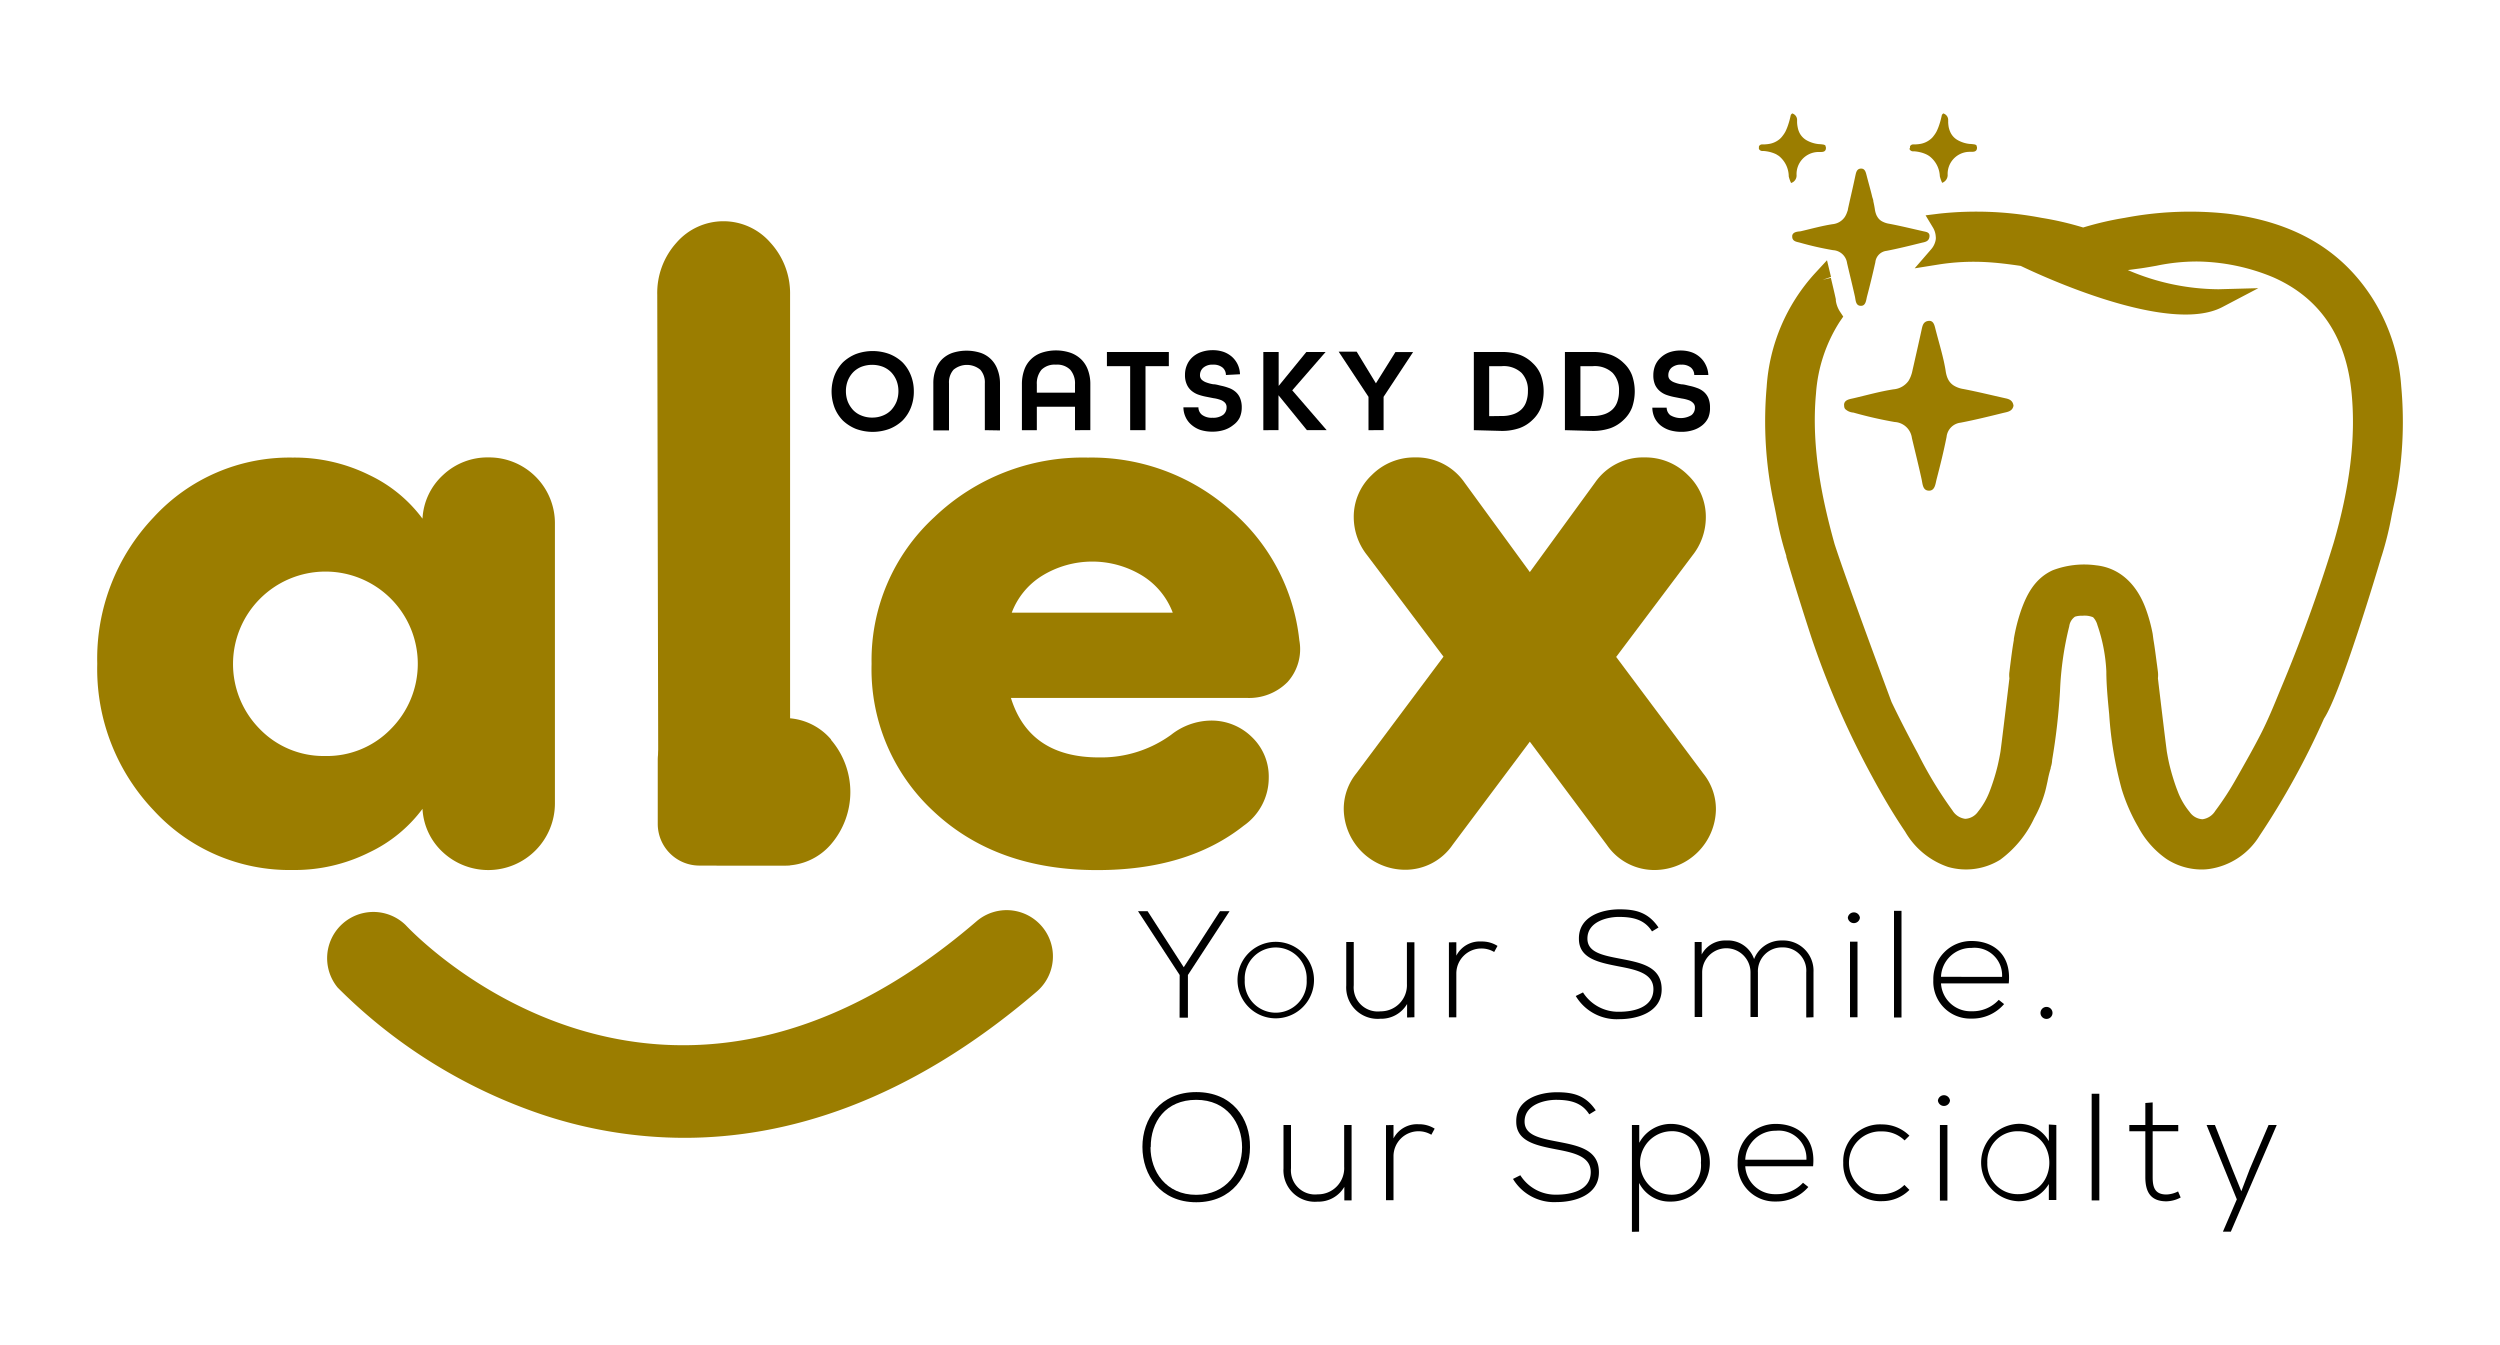 <svg id="Layer_1" data-name="Layer 1" xmlns="http://www.w3.org/2000/svg" viewBox="0 0 300 161.43"><defs><style>.cls-1{fill:#9b7d00;}</style></defs><path class="cls-1" d="M66.59,62.86V96.45a8,8,0,0,1-13.42,5.84,7.6,7.6,0,0,1-2.47-5.23,17,17,0,0,1-6.39,5.23,20,20,0,0,1-9.2,2.11,22.1,22.1,0,0,1-16.65-7.14,24.6,24.6,0,0,1-6.79-17.6,24.62,24.62,0,0,1,6.79-17.61,22.1,22.1,0,0,1,16.65-7.14A20.18,20.18,0,0,1,44.31,57a17,17,0,0,1,6.39,5.24A7.62,7.62,0,0,1,53.17,57a7.77,7.77,0,0,1,5.48-2.11,7.9,7.9,0,0,1,7.94,8ZM46.88,87.5A11.07,11.07,0,0,0,39,68.59,11.09,11.09,0,0,0,31.19,87.5,10.65,10.65,0,0,0,39,90.72,10.67,10.67,0,0,0,46.88,87.5Z"/><path class="cls-1" d="M92.45,29.12a7.46,7.46,0,0,0-11.27,0,9,9,0,0,0-2.31,6.25L79,98.48a7,7,0,0,1,.81-.07,6,6,0,0,1,6.18,5.41h8.82V35.37A9,9,0,0,0,92.45,29.12Z"/><path class="cls-1" d="M99.73,88.74a7.29,7.29,0,0,0-5.64-2.57H83.93a5,5,0,0,0-5,5v7.7a5,5,0,0,0,5,5H94.09a7.33,7.33,0,0,0,5.64-2.57,9.62,9.62,0,0,0,0-12.51Z"/><path class="cls-1" d="M155.92,76.84a5.89,5.89,0,0,1-1.41,5,6.48,6.48,0,0,1-4.93,1.91H121.31q2.22,7.14,10.57,7.14a14.31,14.31,0,0,0,8.65-2.71,7.86,7.86,0,0,1,4.72-1.71,6.89,6.89,0,0,1,5,2,6.55,6.55,0,0,1,2,4.88,7,7,0,0,1-3,5.73q-6.75,5.34-17.61,5.33-12.06,0-19.56-7a23.2,23.2,0,0,1-7.49-17.75,23.3,23.3,0,0,1,7.54-17.61,25.8,25.8,0,0,1,18.41-7.14,25.18,25.18,0,0,1,17.05,6.24A23.79,23.79,0,0,1,155.92,76.84Zm-34.51-3.32h19.32a8.92,8.92,0,0,0-3.62-4.42,11.5,11.5,0,0,0-12.07,0A8.89,8.89,0,0,0,121.41,73.52Z"/><path class="cls-1" d="M183.58,89l-9.26,12.37a6.87,6.87,0,0,1-5.83,3,7.38,7.38,0,0,1-7.24-7.24,6.8,6.8,0,0,1,1.51-4.33l10.46-14-9.16-12.17a7.36,7.36,0,0,1-1.61-4.53A6.88,6.88,0,0,1,164.62,57a7.18,7.18,0,0,1,5.18-2.11,7,7,0,0,1,5.93,3l7.85,10.76,7.84-10.76a7,7,0,0,1,5.94-3A7.18,7.18,0,0,1,202.54,57a6.91,6.91,0,0,1,2.16,5.13,7.36,7.36,0,0,1-1.61,4.53l-9.15,12.17,10.46,14a6.8,6.8,0,0,1,1.51,4.33,7.38,7.38,0,0,1-7.24,7.24,6.89,6.89,0,0,1-5.84-3Z"/><path class="cls-1" d="M240.72,47.81c-1.71-.38-3.4-.8-5.12-1.13a3.07,3.07,0,0,1-1.14-.41,1.87,1.87,0,0,1-.63-.65,3,3,0,0,1-.17-.36,3.85,3.85,0,0,1-.17-.67c-.06-.43-.15-.85-.24-1.28l-.15-.63c-.26-1.06-.57-2.11-.84-3.17-.12-.47-.23-1.08-.85-1s-.71.56-.82,1.07c-.27,1.24-.55,2.48-.83,3.71-.09.42-.19.83-.28,1.24a3.17,3.17,0,0,1-.12.44,3.24,3.24,0,0,1-.35.75,2.46,2.46,0,0,1-1.79,1c-1.61.25-3.2.7-4.79,1.07-.4.09-.86.15-1.06.48a.54.54,0,0,0-.07.19.62.62,0,0,0,0,.24.62.62,0,0,0,.11.37,1.57,1.57,0,0,0,1,.44,49.68,49.68,0,0,0,4.94,1.13,2.21,2.21,0,0,1,2.08,1.93c.39,1.64.8,3.28,1.16,4.93.13.59.13,1.36.87,1.38s.79-.82.93-1.36c.44-1.69.86-3.39,1.2-5.1a1.91,1.91,0,0,1,1.69-1.7c1.71-.33,3.41-.75,5.11-1.17.5-.12,1.11-.18,1.23-.87C241.54,48.1,241.17,47.91,240.72,47.81Z"/><path class="cls-1" d="M288.15,46.39a22.65,22.65,0,0,0-3.55-10.74c-3.72-5.73-9.35-9-17.22-10a41.66,41.66,0,0,0-12.4.49,37.92,37.92,0,0,0-5,1.16,37.41,37.41,0,0,0-5-1.16,41.51,41.51,0,0,0-12.22-.51l-1.69.21.88,1.46a2.36,2.36,0,0,1,.34,1.08,1.45,1.45,0,0,1,0,.36,2.34,2.34,0,0,1-.53,1.15l-2,2.31,3-.48a27.18,27.18,0,0,1,5.52-.27c1.33.07,2.65.23,4.21.46,2.41,1.16,17.78,8.31,24.19,4.94L271,34.58l-4.77.13a27.82,27.82,0,0,1-10.89-2.3l1.57-.21c.62-.09,1.24-.2,1.86-.31a23.74,23.74,0,0,1,4.91-.51,24.47,24.47,0,0,1,9.07,1.88c5.64,2.47,8.82,7.17,9.45,14,.5,5.31-.21,11.17-2.17,17.91a186.87,186.87,0,0,1-6.44,17.72c-.73,1.79-1.45,3.54-2.3,5.2s-1.86,3.44-2.8,5.1l-.07.12a35.18,35.18,0,0,1-2.59,4,2.13,2.13,0,0,1-1.53,1,2,2,0,0,1-1.54-.87A8.67,8.67,0,0,1,261.34,95l-.17-.44a27.12,27.12,0,0,1-.8-2.64c-.14-.56-.25-1.15-.35-1.73-.18-1.34-.74-6-1.07-8.8a3.33,3.33,0,0,0,0-.77l-.09-.7c-.14-1-.27-2.14-.45-3.17l-.09-.69h0a19.19,19.19,0,0,0-.77-2.85c-1.11-3.16-3.23-5.07-6-5.37a10.61,10.61,0,0,0-5.22.59c-2.2,1-3.15,3-3.79,4.78a21.73,21.73,0,0,0-.88,3.46l0,.14c-.18,1-.31,2.07-.44,3.08l-.09.74a2.85,2.85,0,0,0,0,.77c-.57,4.77-.94,7.81-1.07,8.78-.1.59-.22,1.18-.35,1.74a25.35,25.35,0,0,1-.8,2.64l-.17.45a8.94,8.94,0,0,1-1.37,2.38,2,2,0,0,1-1.54.87,2.11,2.11,0,0,1-1.53-1,48.64,48.64,0,0,1-4.14-6.82l-.27-.5c-1-1.87-2-3.81-2.91-5.71-.87-2.35-5.31-14.27-6.83-18.94-1.36-4.9-2.85-11.38-2.23-18.07a18.32,18.32,0,0,1,2.85-8.62l.42-.61-.41-.62a3.27,3.27,0,0,1-.48-1.3l0-.16c-.18-.83-.38-1.66-.58-2.5l0-.07-1,.24h0l1-.35-.48-2-1.42,1.54a22.35,22.35,0,0,0-5.82,13.66,46.92,46.92,0,0,0,.81,13.73c.12.55.23,1.11.34,1.66a40.1,40.1,0,0,0,1.21,4.89l0,.12c.91,3.1,1.93,6.35,3,9.64a104.41,104.41,0,0,0,7.33,16.78c1.33,2.46,2.61,4.6,3.93,6.55a9.45,9.45,0,0,0,5.14,4.23,7.79,7.79,0,0,0,6.26-.86,13,13,0,0,0,4.09-5,14.2,14.2,0,0,0,1.19-2.79c.18-.56.29-1.12.41-1.65a13.69,13.69,0,0,1,.38-1.56l0-.09a3.09,3.09,0,0,0,.17-.9,75.2,75.2,0,0,0,.94-8.23,38.35,38.35,0,0,1,1.11-7.8A1.66,1.66,0,0,1,249,74a2.71,2.71,0,0,1,.9-.11,2.65,2.65,0,0,1,1.27.18,2.15,2.15,0,0,1,.52.94,19.71,19.71,0,0,1,1.07,5.54c0,1.54.15,3.17.34,5.14a45.28,45.28,0,0,0,1.5,9,21.63,21.63,0,0,0,2,4.57,10.9,10.9,0,0,0,3.38,3.82,7.76,7.76,0,0,0,4.23,1.26,6.62,6.62,0,0,0,.88-.06,8.5,8.5,0,0,0,6.06-4,93.58,93.58,0,0,0,7.73-14.05c2-3,6.47-18,6.88-19.4h0l.05-.14a40,40,0,0,0,1.2-4.89c.11-.55.23-1.11.35-1.66A46.57,46.57,0,0,0,288.15,46.39Z"/><path class="cls-1" d="M215.13,28.11a.34.34,0,0,0-.06.15,1.12,1.12,0,0,0,0,.2.5.5,0,0,0,.1.29c.16.24.51.29.79.36a37.63,37.63,0,0,0,4,.91,1.8,1.8,0,0,1,1.69,1.56c.31,1.33.64,2.66.94,4,.1.48.09,1.1.7,1.12s.64-.67.75-1.11c.36-1.36.69-2.73,1-4.11a1.53,1.53,0,0,1,1.36-1.38c1.39-.27,2.76-.61,4.13-.95.41-.1.91-.14,1-.7s-.33-.61-.7-.69c-1.38-.31-2.75-.65-4.13-.91a2.61,2.61,0,0,1-.93-.33,1.49,1.49,0,0,1-.5-.53,1.3,1.3,0,0,1-.14-.29,2.66,2.66,0,0,1-.14-.54c-.05-.35-.12-.69-.19-1,0-.18-.08-.35-.13-.52-.2-.86-.45-1.7-.67-2.56-.1-.38-.19-.87-.69-.85s-.58.46-.67.87c-.21,1-.44,2-.67,3-.07.33-.15.67-.22,1,0,.12-.06.24-.1.36a2.38,2.38,0,0,1-.29.6,2,2,0,0,1-1.44.84c-1.3.2-2.58.56-3.87.86C215.67,27.79,215.29,27.84,215.13,28.11Z"/><path class="cls-1" d="M229.15,17.91a.46.46,0,0,0,.39.25l.19,0a4.22,4.22,0,0,1,.65.1,3.67,3.67,0,0,1,.83.29,2.63,2.63,0,0,1,.33.2,3.18,3.18,0,0,1,1.24,2.4,4,4,0,0,0,.28.79,1,1,0,0,0,.66-.93,2.65,2.65,0,0,1,2.57-2.79l.24,0c.25,0,.52,0,.65-.22a.53.53,0,0,0,.06-.24v-.09a.53.53,0,0,0-.05-.15l0-.06a.39.39,0,0,0-.1-.08.65.65,0,0,0-.21-.06,5,5,0,0,0-.53-.05,3.69,3.69,0,0,1-1.47-.48,2.1,2.1,0,0,1-.79-.83,2.9,2.9,0,0,1-.25-.72,4.93,4.93,0,0,1-.06-.58.86.86,0,0,0,0-.16c0-.06,0-.11,0-.16a.81.81,0,0,0-.6-.73c-.06.08-.15.14-.16.21-.08.36-.16.7-.26,1a6.41,6.41,0,0,1-.36.93,3.2,3.2,0,0,1-.34.53,2,2,0,0,1-.43.45,2.6,2.6,0,0,1-1.21.54,4.15,4.15,0,0,1-.73.06h-.1a.41.41,0,0,0-.39.24s0,.06,0,.09v.09C229.13,17.84,229.14,17.87,229.15,17.91Z"/><path class="cls-1" d="M214.65,21.17a4,4,0,0,0,.28.79.94.94,0,0,0,.66-.93,2.65,2.65,0,0,1,2.57-2.79l.24,0c.25,0,.53,0,.65-.22a.43.43,0,0,0,.06-.24v-.09a.53.53,0,0,0-.05-.15l0-.06a.39.39,0,0,0-.1-.08.65.65,0,0,0-.21-.06,5,5,0,0,0-.53-.05,3.75,3.75,0,0,1-1.47-.48,2.18,2.18,0,0,1-.79-.83,2.54,2.54,0,0,1-.24-.72,3.41,3.41,0,0,1-.07-.58V14.5c0-.06,0-.11,0-.16a.81.81,0,0,0-.59-.73c-.07.08-.16.14-.17.21-.08.36-.16.7-.26,1a6.41,6.41,0,0,1-.36.93,3.2,3.2,0,0,1-.34.53,2.24,2.24,0,0,1-.42.45,2.63,2.63,0,0,1-1.22.54,4.15,4.15,0,0,1-.73.06h-.1a.41.41,0,0,0-.39.24.29.29,0,0,1,0,.09.28.28,0,0,0,0,.09.43.43,0,0,0,0,.12.46.46,0,0,0,.39.25l.19,0a4.55,4.55,0,0,1,.66.1,4.05,4.05,0,0,1,.83.29l.32.2A3.18,3.18,0,0,1,214.65,21.17Z"/><path class="cls-1" d="M82.1,136.54A54.15,54.15,0,0,1,65,133.73a63,63,0,0,1-24.48-15.22A5.55,5.55,0,0,1,48.67,111c1.24,1.33,30.68,32.07,68.51-.44a5.55,5.55,0,1,1,7.24,8.42C108.82,132.37,94.22,136.54,82.1,136.54Z"/><path d="M141.56,117l-5-7.66v0h1.15l4.34,6.73,4.35-6.73h1.15v0l-5,7.66v5.12h-1Z"/><path d="M148.5,117.61a4.59,4.59,0,1,1,9.18,0,4.59,4.59,0,1,1-9.18,0Zm8.3,0a3.72,3.72,0,1,0-7.43,0,3.72,3.72,0,1,0,7.43,0Z"/><path d="M168.85,122.1v-1.62a3.6,3.6,0,0,1-3.22,1.77,3.77,3.77,0,0,1-4.08-4v-5.21h.9v5.19a2.89,2.89,0,0,0,3.22,3.13,3.14,3.14,0,0,0,3.16-3.29v-5h.9v9Z"/><path d="M174.76,113.07l0,1.61a3.15,3.15,0,0,1,3-1.7,3.47,3.47,0,0,1,1.94.53l-.4.73a2.93,2.93,0,0,0-1.54-.42,3,3,0,0,0-3,3v5.26h-.89v-9Z"/><path d="M198.24,111.77c-.93-1.5-2.43-1.72-3.88-1.74s-3.87.55-3.87,2.6c0,1.63,1.75,2,3.91,2.41,2.47.48,5,.92,5,3.68s-2.93,3.58-5.07,3.58a5.73,5.73,0,0,1-5.24-2.78l.87-.43a5,5,0,0,0,4.37,2.32c1.58,0,4.08-.44,4.08-2.71,0-1.92-2.1-2.34-4.2-2.74-2.34-.46-4.74-.93-4.74-3.29-.05-2.71,2.76-3.55,4.86-3.55,1.83,0,3.42.29,4.69,2.18Z"/><path d="M216.75,122.1v-5.41a2.79,2.79,0,0,0-2.89-3,2.86,2.86,0,0,0-2.91,3v5.35h-.89v-5.35a2.9,2.9,0,1,0-5.8,0v5.35h-.9v-9h.84l0,1.5a3.18,3.18,0,0,1,2.95-1.68,3.31,3.31,0,0,1,3.34,2.23,3.5,3.5,0,0,1,3.35-2.23,3.63,3.63,0,0,1,3.78,3.8v5.41Z"/><path d="M223.19,110.13a.73.73,0,0,1-1.45,0A.73.73,0,0,1,223.19,110.13ZM222,113v9.07h.9V113Z"/><path d="M228.18,109.3v12.8h-.9V109.3Z"/><path d="M232,117.59a4.55,4.55,0,0,1,4.59-4.67c2.55,0,4.81,1.56,4.46,5.09h-8.13a3.55,3.55,0,0,0,3.67,3.34,4.25,4.25,0,0,0,3.26-1.37l.64.51a5,5,0,0,1-3.9,1.74A4.43,4.43,0,0,1,232,117.59Zm8.25-.37a3.31,3.31,0,0,0-3.66-3.47,3.61,3.61,0,0,0-3.67,3.47Z"/><path d="M246.3,121.55a.72.72,0,1,1-1.44,0A.72.72,0,0,1,246.3,121.55Z"/><path d="M150,137.67c0,3.36-2.16,6.6-6.45,6.6s-6.46-3.26-6.46-6.64,2.14-6.58,6.46-6.58S150.05,134.21,150,137.67Zm-11.94,0c0,2.89,1.85,5.71,5.49,5.71s5.5-2.82,5.5-5.71-1.83-5.69-5.5-5.69S138.07,134.63,138.09,137.65Z"/><path d="M161.32,144.05v-1.63a3.6,3.6,0,0,1-3.22,1.78,3.77,3.77,0,0,1-4.08-4V135h.9v5.19a2.89,2.89,0,0,0,3.21,3.13A3.14,3.14,0,0,0,161.3,140v-5h.89v9.05Z"/><path d="M167.22,135l0,1.61a3.18,3.18,0,0,1,3-1.7,3.49,3.49,0,0,1,1.94.53l-.4.73a3,3,0,0,0-1.54-.42,3,3,0,0,0-3,3v5.27h-.9v-9Z"/><path d="M190.71,133.72c-.94-1.5-2.44-1.72-3.88-1.74s-3.88.55-3.88,2.6c0,1.63,1.76,2,3.92,2.41,2.46.48,5,.92,5,3.68s-2.92,3.58-5.06,3.58a5.76,5.76,0,0,1-5.25-2.78l.88-.44a5,5,0,0,0,4.37,2.33c1.57,0,4.08-.44,4.08-2.71,0-1.92-2.11-2.34-4.21-2.74-2.34-.46-4.73-.94-4.73-3.3-.06-2.7,2.76-3.54,4.86-3.54,1.83,0,3.42.29,4.68,2.17Z"/><path d="M195.83,147.82V135h.88v2.14a4.3,4.3,0,0,1,3.91-2.27,4.66,4.66,0,0,1-.2,9.32,4.08,4.08,0,0,1-3.73-2.24v5.85Zm8.28-8.29a3.47,3.47,0,0,0-3.69-3.78,3.81,3.81,0,0,0,0,7.61A3.51,3.51,0,0,0,204.11,139.53Z"/><path d="M208.52,139.53a4.54,4.54,0,0,1,4.59-4.66c2.54,0,4.81,1.55,4.46,5.08h-8.14a3.56,3.56,0,0,0,3.68,3.35,4.25,4.25,0,0,0,3.25-1.37l.64.51a5,5,0,0,1-3.89,1.74A4.44,4.44,0,0,1,208.52,139.53Zm8.25-.36a3.32,3.32,0,0,0-3.66-3.48,3.63,3.63,0,0,0-3.68,3.48Z"/><path d="M229.13,142.79a4.62,4.62,0,0,1-3.29,1.35,4.46,4.46,0,0,1-4.65-4.61,4.41,4.41,0,0,1,4.65-4.6,4.66,4.66,0,0,1,3.29,1.35l-.58.57a3.82,3.82,0,0,0-2.71-1.08,3.77,3.77,0,1,0,0,7.53,3.83,3.83,0,0,0,2.69-1.11Z"/><path d="M234,132.07a.73.73,0,0,1-1.45,0A.73.73,0,0,1,234,132.07ZM232.79,135v9.07h.9V135Z"/><path d="M246.76,135v9h-.9v-1.92a4.21,4.21,0,0,1-3.69,2.07,4.65,4.65,0,0,1,0-9.29,4.08,4.08,0,0,1,3.69,2.08v-2Zm-8.28,4.51a3.63,3.63,0,0,0,3.69,3.79c5,0,5-7.55,0-7.55A3.61,3.61,0,0,0,238.48,139.53Z"/><path d="M251.92,131.25v12.8H251v-12.8Z"/><path d="M258.32,132.29V135h3.07v.75h-3.07v5.5c0,1.23.26,2.09,1.66,2.09a3.32,3.32,0,0,0,1.39-.37l.31.73a3.84,3.84,0,0,1-1.7.46c-1.92,0-2.54-1.14-2.54-2.91v-5.5h-1.92V135h1.92v-2.64Z"/><path d="M273.21,135l-5.51,12.8h-.95l1.67-3.88L264.79,135h1l2.11,5.34,1.06,2.61,1-2.63,2.27-5.32Z"/><path d="M109.66,46.93a5.2,5.2,0,0,1-.36,2,4.66,4.66,0,0,1-1,1.54,4.89,4.89,0,0,1-1.58,1,5.82,5.82,0,0,1-4,0,5,5,0,0,1-1.57-1,4.66,4.66,0,0,1-1-1.54,5.46,5.46,0,0,1,0-3.9,4.7,4.7,0,0,1,1-1.55,5,5,0,0,1,1.57-1,5.82,5.82,0,0,1,4,0,4.89,4.89,0,0,1,1.58,1,4.7,4.7,0,0,1,1,1.55A5.2,5.2,0,0,1,109.66,46.93Zm-5,3.18a3.32,3.32,0,0,0,1.28-.24,2.78,2.78,0,0,0,1-.66,3.4,3.4,0,0,0,.64-1,3.5,3.5,0,0,0,.23-1.27,3.46,3.46,0,0,0-.23-1.27,3.17,3.17,0,0,0-.64-1,2.92,2.92,0,0,0-1-.66,3.68,3.68,0,0,0-2.56,0,2.92,2.92,0,0,0-1,.66,3.17,3.17,0,0,0-.64,1,3.46,3.46,0,0,0-.23,1.27,3.5,3.5,0,0,0,.23,1.27,3.4,3.4,0,0,0,.64,1,2.78,2.78,0,0,0,1,.66A3.32,3.32,0,0,0,104.67,50.11Z"/><path d="M118.18,51.62V46a2.29,2.29,0,0,0-.54-1.63,2.52,2.52,0,0,0-3.22,0,2.29,2.29,0,0,0-.54,1.63v5.65H112V46a4.6,4.6,0,0,1,.27-1.63,3.32,3.32,0,0,1,.76-1.24,3.4,3.4,0,0,1,1.25-.78,5.55,5.55,0,0,1,3.42,0,3.28,3.28,0,0,1,1.24.78,3.34,3.34,0,0,1,.77,1.24A4.6,4.6,0,0,1,120,46v5.65Z"/><path d="M129,51.62V48.81h-4.58v2.81h-1.79v-5.5a5.05,5.05,0,0,1,.27-1.7,3.24,3.24,0,0,1,.78-1.27,3.42,3.42,0,0,1,1.28-.81,5.49,5.49,0,0,1,3.52,0,3.55,3.55,0,0,1,1.29.81,3.38,3.38,0,0,1,.79,1.27,4.81,4.81,0,0,1,.28,1.7v5.5Zm0-5.5a2.49,2.49,0,0,0-.57-1.75,2.21,2.21,0,0,0-1.72-.61,2.24,2.24,0,0,0-1.73.61,2.54,2.54,0,0,0-.56,1.75v1H129Z"/><path d="M135.62,51.62V43.94h-2.79v-1.7h7.43v1.7h-2.8v7.68Z"/><path d="M147.11,45a1.17,1.17,0,0,0-.4-.89,1.69,1.69,0,0,0-1.16-.35,1.65,1.65,0,0,0-1.16.37A1.16,1.16,0,0,0,144,45a.74.74,0,0,0,.21.57,1.59,1.59,0,0,0,.57.33,4.23,4.23,0,0,0,.8.21c.31,0,.61.1.92.17a6,6,0,0,1,.92.26,2.49,2.49,0,0,1,.8.44,2,2,0,0,1,.57.75,2.84,2.84,0,0,1,.22,1.17,2.93,2.93,0,0,1-.26,1.24A2.46,2.46,0,0,1,148,51a3.35,3.35,0,0,1-1.09.59,4.57,4.57,0,0,1-1.43.21,4.75,4.75,0,0,1-1.41-.2A3.24,3.24,0,0,1,143,51a2.64,2.64,0,0,1-.71-.91,2.8,2.8,0,0,1-.28-1.21h1.8a1.15,1.15,0,0,0,.43.9,1.93,1.93,0,0,0,1.26.35,2,2,0,0,0,1.28-.35,1.13,1.13,0,0,0,.41-.9.77.77,0,0,0-.21-.57,1.4,1.4,0,0,0-.57-.34,4.09,4.09,0,0,0-.8-.19l-.91-.18a6.53,6.53,0,0,1-.92-.25,2.65,2.65,0,0,1-.8-.46,2.05,2.05,0,0,1-.56-.75,2.64,2.64,0,0,1-.22-1.16,2.91,2.91,0,0,1,.24-1.19,2.65,2.65,0,0,1,.67-.94,3,3,0,0,1,1.05-.61,4.15,4.15,0,0,1,1.35-.22,4,4,0,0,1,1.33.21,3.15,3.15,0,0,1,1,.59,2.93,2.93,0,0,1,.68.91,3,3,0,0,1,.28,1.18Z"/><path d="M151.6,51.62V42.24h1.84v4.07h0l3.32-4.07h2.31l-4,4.6,4.13,4.78h-2.37l-3.41-4.19h0v4.19Z"/><path d="M164.22,51.62v-4l-3.58-5.42h2.16L165.11,46h0l2.34-3.75h2.12l-3.54,5.37v4Z"/><path d="M176.86,51.62V42.24h3.33a6.45,6.45,0,0,1,2.16.33,4.33,4.33,0,0,1,1.57,1,3.89,3.89,0,0,1,1,1.48,5.92,5.92,0,0,1,0,3.84,4,4,0,0,1-1,1.48,4.32,4.32,0,0,1-1.57,1,6.44,6.44,0,0,1-2.16.34Zm3.33-1.7a4.17,4.17,0,0,0,1.4-.21,2.66,2.66,0,0,0,1-.6,2.31,2.31,0,0,0,.57-.94,3.71,3.71,0,0,0,.19-1.24,3,3,0,0,0-.76-2.18,3.13,3.13,0,0,0-2.38-.81H178.7v6Z"/><path d="M187.79,51.62V42.24h3.33a6.45,6.45,0,0,1,2.16.33,4.42,4.42,0,0,1,1.57,1,3.89,3.89,0,0,1,1,1.48,5.92,5.92,0,0,1,0,3.84,4,4,0,0,1-1,1.48,4.4,4.4,0,0,1-1.57,1,6.44,6.44,0,0,1-2.16.34Zm3.33-1.7a4.17,4.17,0,0,0,1.4-.21,2.66,2.66,0,0,0,1-.6,2.31,2.31,0,0,0,.57-.94,3.71,3.71,0,0,0,.19-1.24,3,3,0,0,0-.76-2.18,3.13,3.13,0,0,0-2.38-.81h-1.49v6Z"/><path d="M203.31,45a1.17,1.17,0,0,0-.4-.89,1.71,1.71,0,0,0-1.16-.35,1.67,1.67,0,0,0-1.17.37,1.19,1.19,0,0,0-.38.88.74.74,0,0,0,.21.57,1.5,1.5,0,0,0,.57.33,4,4,0,0,0,.8.21c.3,0,.61.1.92.17a6,6,0,0,1,.92.26,2.49,2.49,0,0,1,.8.44,2.08,2.08,0,0,1,.57.75,2.85,2.85,0,0,1,.21,1.17A2.92,2.92,0,0,1,205,50.1a2.56,2.56,0,0,1-.71.92,3.3,3.3,0,0,1-1.1.59,4.51,4.51,0,0,1-1.42.21,4.87,4.87,0,0,1-1.42-.2,3.44,3.44,0,0,1-1.09-.58,2.77,2.77,0,0,1-.71-.91,2.94,2.94,0,0,1-.27-1.21H200a1.18,1.18,0,0,0,.43.9,2.48,2.48,0,0,0,2.54,0,1.11,1.11,0,0,0,.42-.9.74.74,0,0,0-.22-.57,1.36,1.36,0,0,0-.56-.34,4.27,4.27,0,0,0-.8-.19l-.92-.18a6.78,6.78,0,0,1-.91-.25,2.53,2.53,0,0,1-.8-.46,2.19,2.19,0,0,1-.57-.75,2.8,2.8,0,0,1-.21-1.16,3.08,3.08,0,0,1,.23-1.19,2.67,2.67,0,0,1,.68-.94,3,3,0,0,1,1-.61,4.06,4.06,0,0,1,1.35-.22,4,4,0,0,1,1.33.21,3,3,0,0,1,1,.59,2.82,2.82,0,0,1,.69.91A3,3,0,0,1,205,45Z"/></svg>